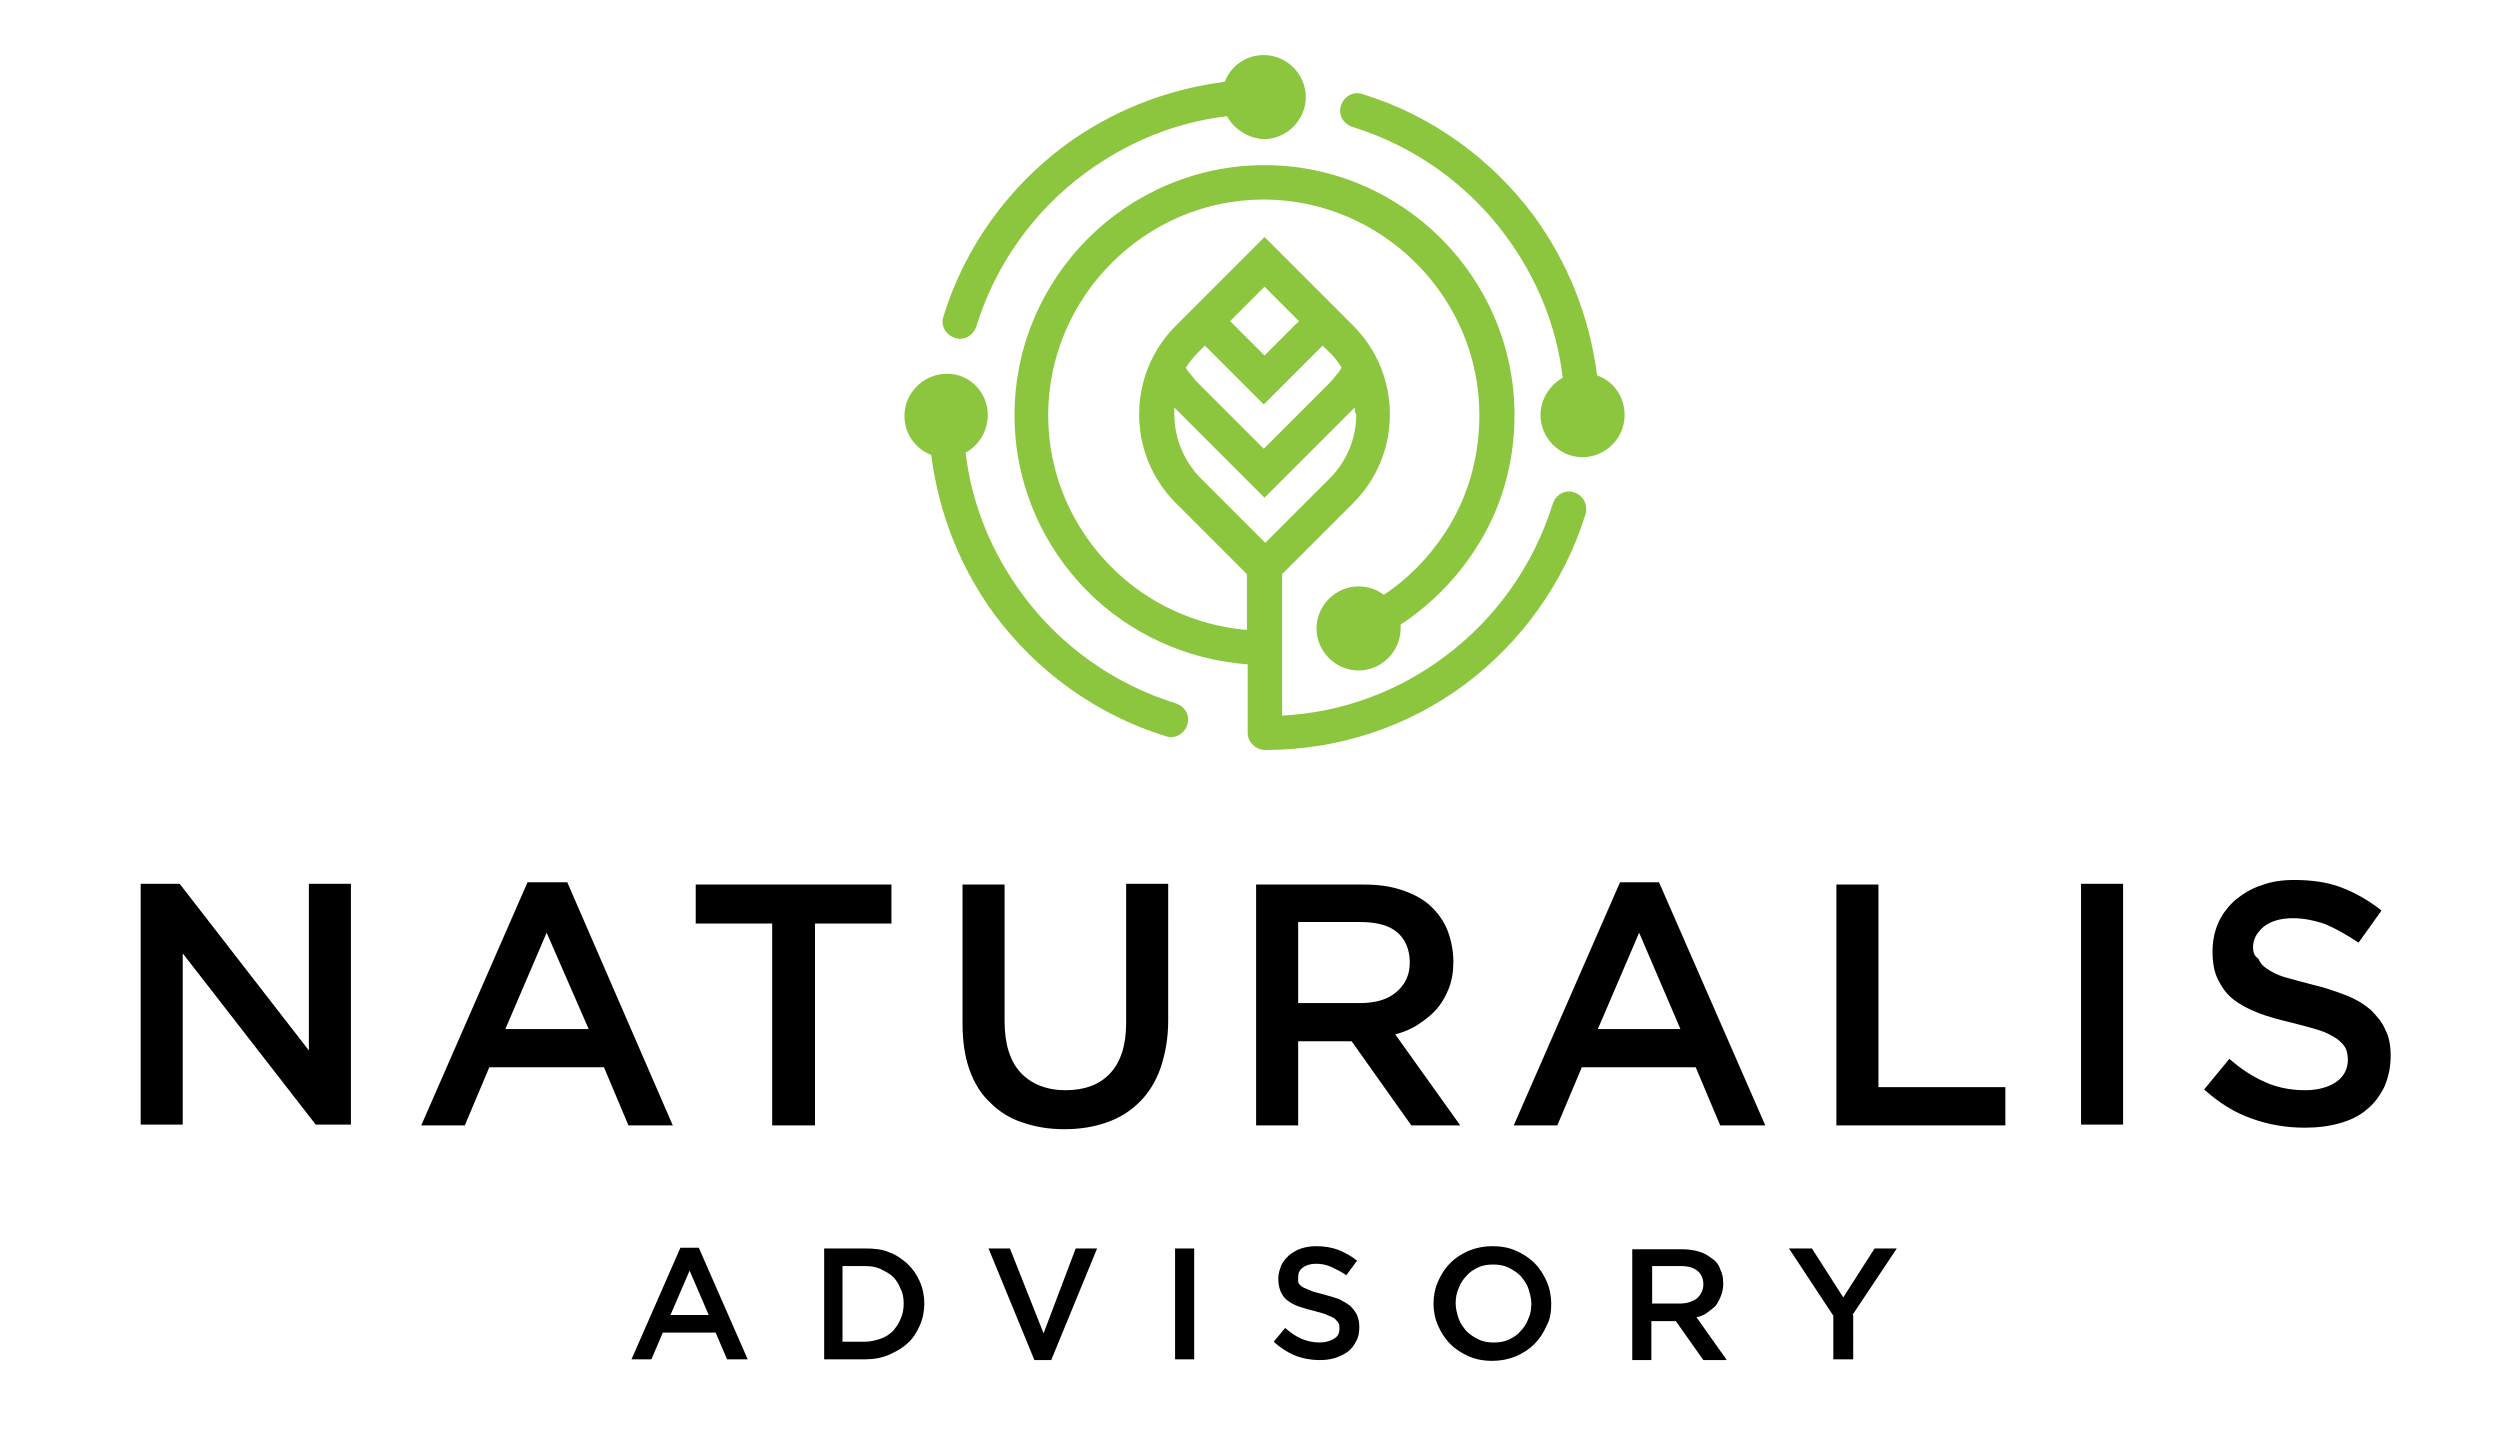 <svg xmlns="http://www.w3.org/2000/svg" xmlns:xlink="http://www.w3.org/1999/xlink" id="Layer_1" x="0px" y="0px" viewBox="0 0 327 188.8" style="enable-background:new 0 0 327 188.8;" xml:space="preserve"><style type="text/css">	.st0{fill:#8CC63F;}</style><path class="st0" d="M160.5,15.2c-6.9,0.8-13.2,3.5-18.5,7.4c-6.7,4.9-11.8,12-14.3,20.1c-0.4,1.2-1.6,1.9-2.8,1.5 c-1.2-0.4-1.9-1.6-1.5-2.8c2.8-9.1,8.5-16.9,15.9-22.4c6-4.4,13.1-7.3,20.9-8.3c0.8-2.1,2.8-3.5,5.1-3.5c3,0,5.5,2.5,5.5,5.5 c0,3-2.5,5.5-5.5,5.5C163.3,18.1,161.4,16.9,160.5,15.2L160.5,15.2z M183.2,82.2c0,3-2.5,5.5-5.5,5.5c-3,0-5.5-2.5-5.5-5.5 c0-3,2.5-5.5,5.5-5.5c1.2,0,2.4,0.4,3.3,1.1c3.2-2.1,5.9-4.9,8-8.1c2.9-4.4,4.5-9.7,4.5-15.4c0-7.8-3.2-14.8-8.3-19.9 c-5.1-5.1-12.2-8.3-19.9-8.3c-7.8,0-14.8,3.2-19.9,8.3c-5.1,5.1-8.3,12.2-8.3,19.9c0,7.8,3.2,14.8,8.3,19.9 c4.6,4.6,10.8,7.6,17.7,8.2v-7.3l-9.3-9.3c-3.2-3.2-4.8-7.4-4.8-11.6c0-4.2,1.6-8.4,4.8-11.6l11.6-11.6l11.6,11.6 c3.2,3.2,4.8,7.4,4.8,11.6c0,4.2-1.6,8.4-4.8,11.6l-9.3,9.3v18.5c7.9-0.4,15.2-3.2,21.1-7.6c6.7-4.9,11.8-12,14.3-20.1 c0.4-1.2,1.6-1.9,2.8-1.5c1.2,0.4,1.8,1.6,1.5,2.8c-2.8,9.1-8.5,16.9-15.9,22.4c-7.3,5.4-16.3,8.5-26,8.5c-1.2,0-2.3-1-2.3-2.2l0,0 v-9c-8.1-0.6-15.5-4.1-20.9-9.5c-5.9-5.9-9.6-14.1-9.6-23.1c0-9,3.7-17.2,9.6-23.1c5.9-5.9,14.1-9.6,23.1-9.6c9,0,17.2,3.7,23.1,9.6 c5.9,5.9,9.6,14.1,9.6,23.1c0,6.6-1.9,12.7-5.3,17.8c-2.5,3.8-5.8,7.1-9.6,9.6C183.2,81.9,183.2,82,183.2,82.2L183.2,82.2z  M212.5,54.3c0,3-2.5,5.5-5.5,5.5c-3,0-5.5-2.5-5.5-5.5c0-2.1,1.2-3.9,2.9-4.9c-0.8-6.9-3.5-13.2-7.4-18.5 c-4.9-6.7-12-11.8-20.1-14.3c-1.2-0.4-1.9-1.6-1.5-2.8c0.4-1.2,1.6-1.9,2.8-1.5c9.1,2.8,16.9,8.5,22.4,15.9c4.4,6,7.3,13.1,8.3,20.9 C211.1,49.9,212.5,51.9,212.5,54.3L212.5,54.3z M129.2,54.3c0,2.1-1.2,4-2.9,4.9c0.8,6.9,3.5,13.2,7.4,18.5 c4.9,6.7,12,11.8,20.1,14.3c1.2,0.4,1.9,1.6,1.5,2.8c-0.4,1.2-1.6,1.9-2.8,1.5c-9.1-2.8-16.9-8.5-22.4-15.9 c-4.4-6-7.3-13.1-8.3-20.9c-2.1-0.8-3.5-2.8-3.5-5.1c0-3,2.5-5.5,5.5-5.5C126.7,48.8,129.2,51.2,129.2,54.3L129.2,54.3z M173,45.2 l-7.7,7.7l-7.7-7.7l-0.7,0.7c-0.7,0.7-1.3,1.4-1.8,2.2c0.1,0.2,0.3,0.5,0.5,0.7c0.4,0.5,0.8,1,1.3,1.5l8.4,8.4l8.4-8.4 c0.5-0.5,0.9-1,1.3-1.5c0.2-0.2,0.3-0.5,0.5-0.7c-0.5-0.8-1.1-1.6-1.8-2.2L173,45.2L173,45.2z M160.9,42l4.5,4.5l4.5-4.5l-4.5-4.5 L160.9,42L160.9,42z M177.2,53.3c-0.1,0.1-0.2,0.2-0.2,0.2l-11.6,11.6l-11.6-11.6c-0.1-0.1-0.2-0.2-0.2-0.2c0,0.3,0,0.6,0,0.9 c0,3,1.2,6.1,3.5,8.4l8.4,8.4l8.4-8.4c2.3-2.3,3.5-5.3,3.5-8.4C177.2,54,177.2,53.6,177.2,53.3L177.2,53.3z"></path><path d="M40.4,137.4l-16.9-21.8h-5.1v31.5h5.5v-22.4l17.4,22.4h4.6v-31.5h-5.5V137.4L40.4,137.4z M74.2,115.4H69l-13.9,31.8h5.7 l3.2-7.6H79l3.2,7.6H88L74.2,115.4L74.2,115.4z M77,134.6H66.1l5.4-12.6L77,134.6L77,134.6z M106.6,120.8h10v-5.1H91v5.1h10v26.4 h5.6V120.8L106.6,120.8z M152.8,115.6h-5.5v18.2c0,2.9-0.7,5.1-2.1,6.6c-1.4,1.5-3.4,2.2-5.8,2.2c-2.5,0-4.5-0.8-5.9-2.3 c-1.4-1.5-2.1-3.8-2.1-6.7v-17.9h-5.5v18.2c0,2.3,0.3,4.3,0.9,6c0.6,1.7,1.5,3.2,2.7,4.3c1.2,1.2,2.6,2.1,4.2,2.6 c1.7,0.6,3.5,0.9,5.5,0.9c2.1,0,3.9-0.3,5.6-0.9c1.7-0.6,3.1-1.5,4.3-2.7c1.2-1.2,2.1-2.7,2.7-4.4c0.6-1.8,1-3.8,1-6.2V115.6 L152.8,115.6z M191,147.2l-8.5-11.9c1.1-0.3,2.1-0.7,3-1.3c0.9-0.6,1.7-1.2,2.4-2c0.7-0.8,1.2-1.7,1.6-2.7c0.4-1,0.6-2.2,0.6-3.5 c0-1.5-0.3-2.9-0.8-4.2c-0.5-1.2-1.3-2.3-2.3-3.2c-1-0.9-2.2-1.5-3.7-2c-1.5-0.5-3.1-0.7-4.9-0.7h-14.1v31.5h5.5v-11h7l7.8,11H191 L191,147.2z M184.4,125.9c0,1.6-0.6,2.9-1.8,3.9c-1.2,1-2.8,1.4-4.7,1.4h-8.1v-10.6h8.1c2.1,0,3.7,0.4,4.8,1.3 C183.8,122.8,184.4,124.2,184.4,125.9L184.4,125.9z M217,115.4h-5.1L198,147.2h5.7l3.2-7.6h14.9l3.2,7.6h5.9L217,115.4L217,115.4z  M219.8,134.6H209l5.4-12.6L219.8,134.6L219.8,134.6z M240.2,147.2h22.1v-5h-16.6v-26.5h-5.5V147.2L240.2,147.2z M272.2,115.6v31.5 h5.5v-31.5H272.2L272.2,115.6z M294.7,123.9c0-1.1,0.5-1.9,1.4-2.7c0.9-0.7,2.2-1.1,3.8-1.1c1.4,0,2.9,0.3,4.3,0.8 c1.4,0.6,2.8,1.4,4.3,2.4l3-4.2c-1.6-1.3-3.4-2.3-5.2-3c-1.8-0.7-3.9-1-6.2-1c-1.6,0-3,0.2-4.3,0.7c-1.3,0.4-2.4,1.1-3.4,1.9 c-0.9,0.8-1.7,1.8-2.2,2.9c-0.5,1.1-0.8,2.4-0.8,3.8c0,1.5,0.2,2.7,0.7,3.7c0.5,1,1.1,1.9,2,2.6c0.9,0.7,2,1.3,3.3,1.8 c1.3,0.5,2.8,0.9,4.5,1.3c1.5,0.4,2.7,0.7,3.6,1c0.9,0.3,1.6,0.7,2.2,1.1c0.5,0.4,0.9,0.8,1.1,1.2c0.2,0.4,0.3,1,0.3,1.5 c0,1.2-0.5,2.2-1.5,2.9c-1,0.7-2.4,1.1-4.1,1.1c-2,0-3.8-0.4-5.3-1.1c-1.6-0.7-3.1-1.7-4.6-3l-3.3,4c1.9,1.7,3.9,3,6.2,3.8 c2.2,0.8,4.5,1.2,7,1.2c1.7,0,3.2-0.2,4.6-0.6c1.4-0.4,2.6-1,3.5-1.8c1-0.8,1.7-1.8,2.3-3c0.5-1.2,0.8-2.5,0.8-4 c0-1.3-0.2-2.5-0.7-3.4c-0.4-1-1.1-1.8-1.9-2.6c-0.8-0.7-1.9-1.4-3.2-1.9c-1.3-0.5-2.7-1-4.4-1.4c-1.5-0.4-2.7-0.7-3.7-1 c-1-0.3-1.7-0.7-2.3-1.1c-0.6-0.4-0.9-0.8-1.1-1.3C294.8,125,294.7,124.5,294.7,123.9L294.7,123.9z"></path><path d="M91.4,163.2h-2.4l-6.4,14.6h2.6l1.5-3.5h6.9l1.5,3.5h2.7L91.4,163.2L91.4,163.2z M92.7,172h-5l2.5-5.8L92.7,172L92.7,172z  M120.9,170.5c0-1-0.2-2-0.6-2.9c-0.4-0.9-0.9-1.6-1.6-2.3c-0.7-0.6-1.5-1.2-2.4-1.5c-0.9-0.4-2-0.5-3.1-0.5h-5.4v14.5h5.4 c1.1,0,2.2-0.2,3.1-0.6c0.9-0.4,1.8-0.9,2.4-1.5c0.7-0.6,1.2-1.4,1.6-2.3C120.7,172.5,120.9,171.5,120.9,170.5L120.9,170.5z  M118.2,170.5c0,0.7-0.1,1.4-0.4,2c-0.2,0.6-0.6,1.1-1,1.6c-0.4,0.4-1,0.8-1.6,1c-0.6,0.2-1.3,0.4-2.1,0.4h-2.9v-9.9h2.9 c0.8,0,1.5,0.1,2.1,0.4c0.6,0.3,1.2,0.6,1.6,1c0.4,0.4,0.8,1,1,1.6C118.1,169.1,118.2,169.8,118.2,170.5L118.2,170.5z M136.5,174.4 l-4.4-11.1h-2.8l6,14.6h2.2l6-14.6h-2.8L136.5,174.4L136.5,174.4z M153.7,163.3v14.5h2.5v-14.5H153.7L153.7,163.3z M169.8,167 c0-0.5,0.2-0.9,0.6-1.2c0.4-0.3,1-0.5,1.7-0.5c0.7,0,1.3,0.1,2,0.4c0.6,0.3,1.3,0.6,2,1.1l1.4-1.9c-0.7-0.6-1.5-1-2.4-1.4 c-0.8-0.3-1.8-0.5-2.9-0.5c-0.7,0-1.4,0.1-2,0.3c-0.6,0.2-1.1,0.5-1.6,0.9c-0.4,0.4-0.8,0.8-1,1.3c-0.2,0.5-0.4,1.1-0.4,1.7 c0,0.7,0.1,1.2,0.3,1.7c0.2,0.5,0.5,0.9,0.9,1.2c0.4,0.3,0.9,0.6,1.5,0.8c0.6,0.2,1.3,0.4,2.1,0.6c0.7,0.2,1.2,0.3,1.6,0.5 c0.4,0.2,0.8,0.3,1,0.5c0.2,0.2,0.4,0.4,0.5,0.6c0.1,0.2,0.1,0.4,0.1,0.7c0,0.6-0.2,1-0.7,1.3c-0.5,0.3-1.1,0.5-1.9,0.5 c-0.9,0-1.7-0.2-2.4-0.5c-0.7-0.3-1.4-0.8-2.1-1.4l-1.5,1.8c0.9,0.8,1.8,1.4,2.8,1.8c1,0.4,2.1,0.6,3.2,0.6c0.8,0,1.5-0.1,2.1-0.3 c0.6-0.2,1.2-0.5,1.6-0.8c0.5-0.4,0.8-0.8,1.1-1.4c0.3-0.5,0.4-1.2,0.4-1.8c0-0.6-0.1-1.1-0.3-1.6c-0.2-0.4-0.5-0.8-0.9-1.2 c-0.4-0.3-0.9-0.6-1.5-0.9c-0.6-0.2-1.3-0.4-2-0.6c-0.7-0.2-1.3-0.3-1.7-0.5c-0.4-0.2-0.8-0.3-1.1-0.5c-0.3-0.2-0.4-0.4-0.5-0.6 C169.8,167.6,169.8,167.3,169.8,167L169.8,167z M202.9,170.5c0-1-0.2-2-0.6-2.9c-0.4-0.9-0.9-1.7-1.6-2.4c-0.7-0.7-1.5-1.2-2.4-1.6 c-0.9-0.4-1.9-0.6-3.1-0.6c-1.1,0-2.1,0.2-3.1,0.6c-0.9,0.4-1.7,0.9-2.4,1.6c-0.7,0.7-1.2,1.5-1.6,2.4c-0.4,0.9-0.6,1.9-0.6,2.9 c0,1,0.2,2,0.6,2.9c0.4,0.9,0.9,1.7,1.6,2.4c0.7,0.7,1.5,1.2,2.4,1.6c0.9,0.4,1.9,0.6,3.1,0.6c1.1,0,2.1-0.2,3.1-0.6 c0.9-0.4,1.7-0.9,2.4-1.6c0.7-0.7,1.2-1.5,1.6-2.4C202.8,172.5,202.9,171.5,202.9,170.5L202.9,170.5z M200.3,170.5 c0,0.7-0.1,1.4-0.4,2c-0.2,0.6-0.6,1.2-1,1.6c-0.4,0.5-0.9,0.8-1.5,1.1s-1.3,0.4-2,0.4c-0.7,0-1.4-0.1-2-0.4 c-0.6-0.3-1.1-0.6-1.6-1.1c-0.4-0.5-0.8-1-1-1.6c-0.2-0.6-0.4-1.3-0.4-2c0-0.7,0.1-1.4,0.4-2c0.2-0.6,0.6-1.2,1-1.6 c0.4-0.5,0.9-0.8,1.5-1.1c0.6-0.3,1.3-0.4,2-0.4c0.7,0,1.4,0.1,2,0.4c0.6,0.3,1.1,0.6,1.6,1.1c0.4,0.5,0.8,1,1,1.6 C200.1,169.2,200.3,169.8,200.3,170.5L200.3,170.5z M225.8,177.8l-3.9-5.5c0.5-0.1,1-0.3,1.4-0.6c0.4-0.3,0.8-0.6,1.1-0.9 c0.3-0.4,0.5-0.8,0.7-1.3c0.2-0.5,0.3-1,0.3-1.6c0-0.7-0.1-1.3-0.4-1.9c-0.2-0.6-0.6-1.1-1.1-1.4c-0.5-0.4-1-0.7-1.7-0.9 c-0.7-0.2-1.4-0.3-2.2-0.3h-6.5v14.5h2.5v-5.1h3.2l3.6,5.1H225.8L225.8,177.8z M222.8,168c0,0.7-0.3,1.3-0.8,1.8 c-0.5,0.4-1.3,0.7-2.2,0.7h-3.7v-4.9h3.7c1,0,1.7,0.2,2.2,0.6C222.5,166.6,222.8,167.2,222.8,168L222.8,168z M242.3,172l5.8-8.7 h-2.9l-4.1,6.4l-4.1-6.4h-3l5.8,8.8v5.7h2.6V172L242.3,172z"></path></svg>